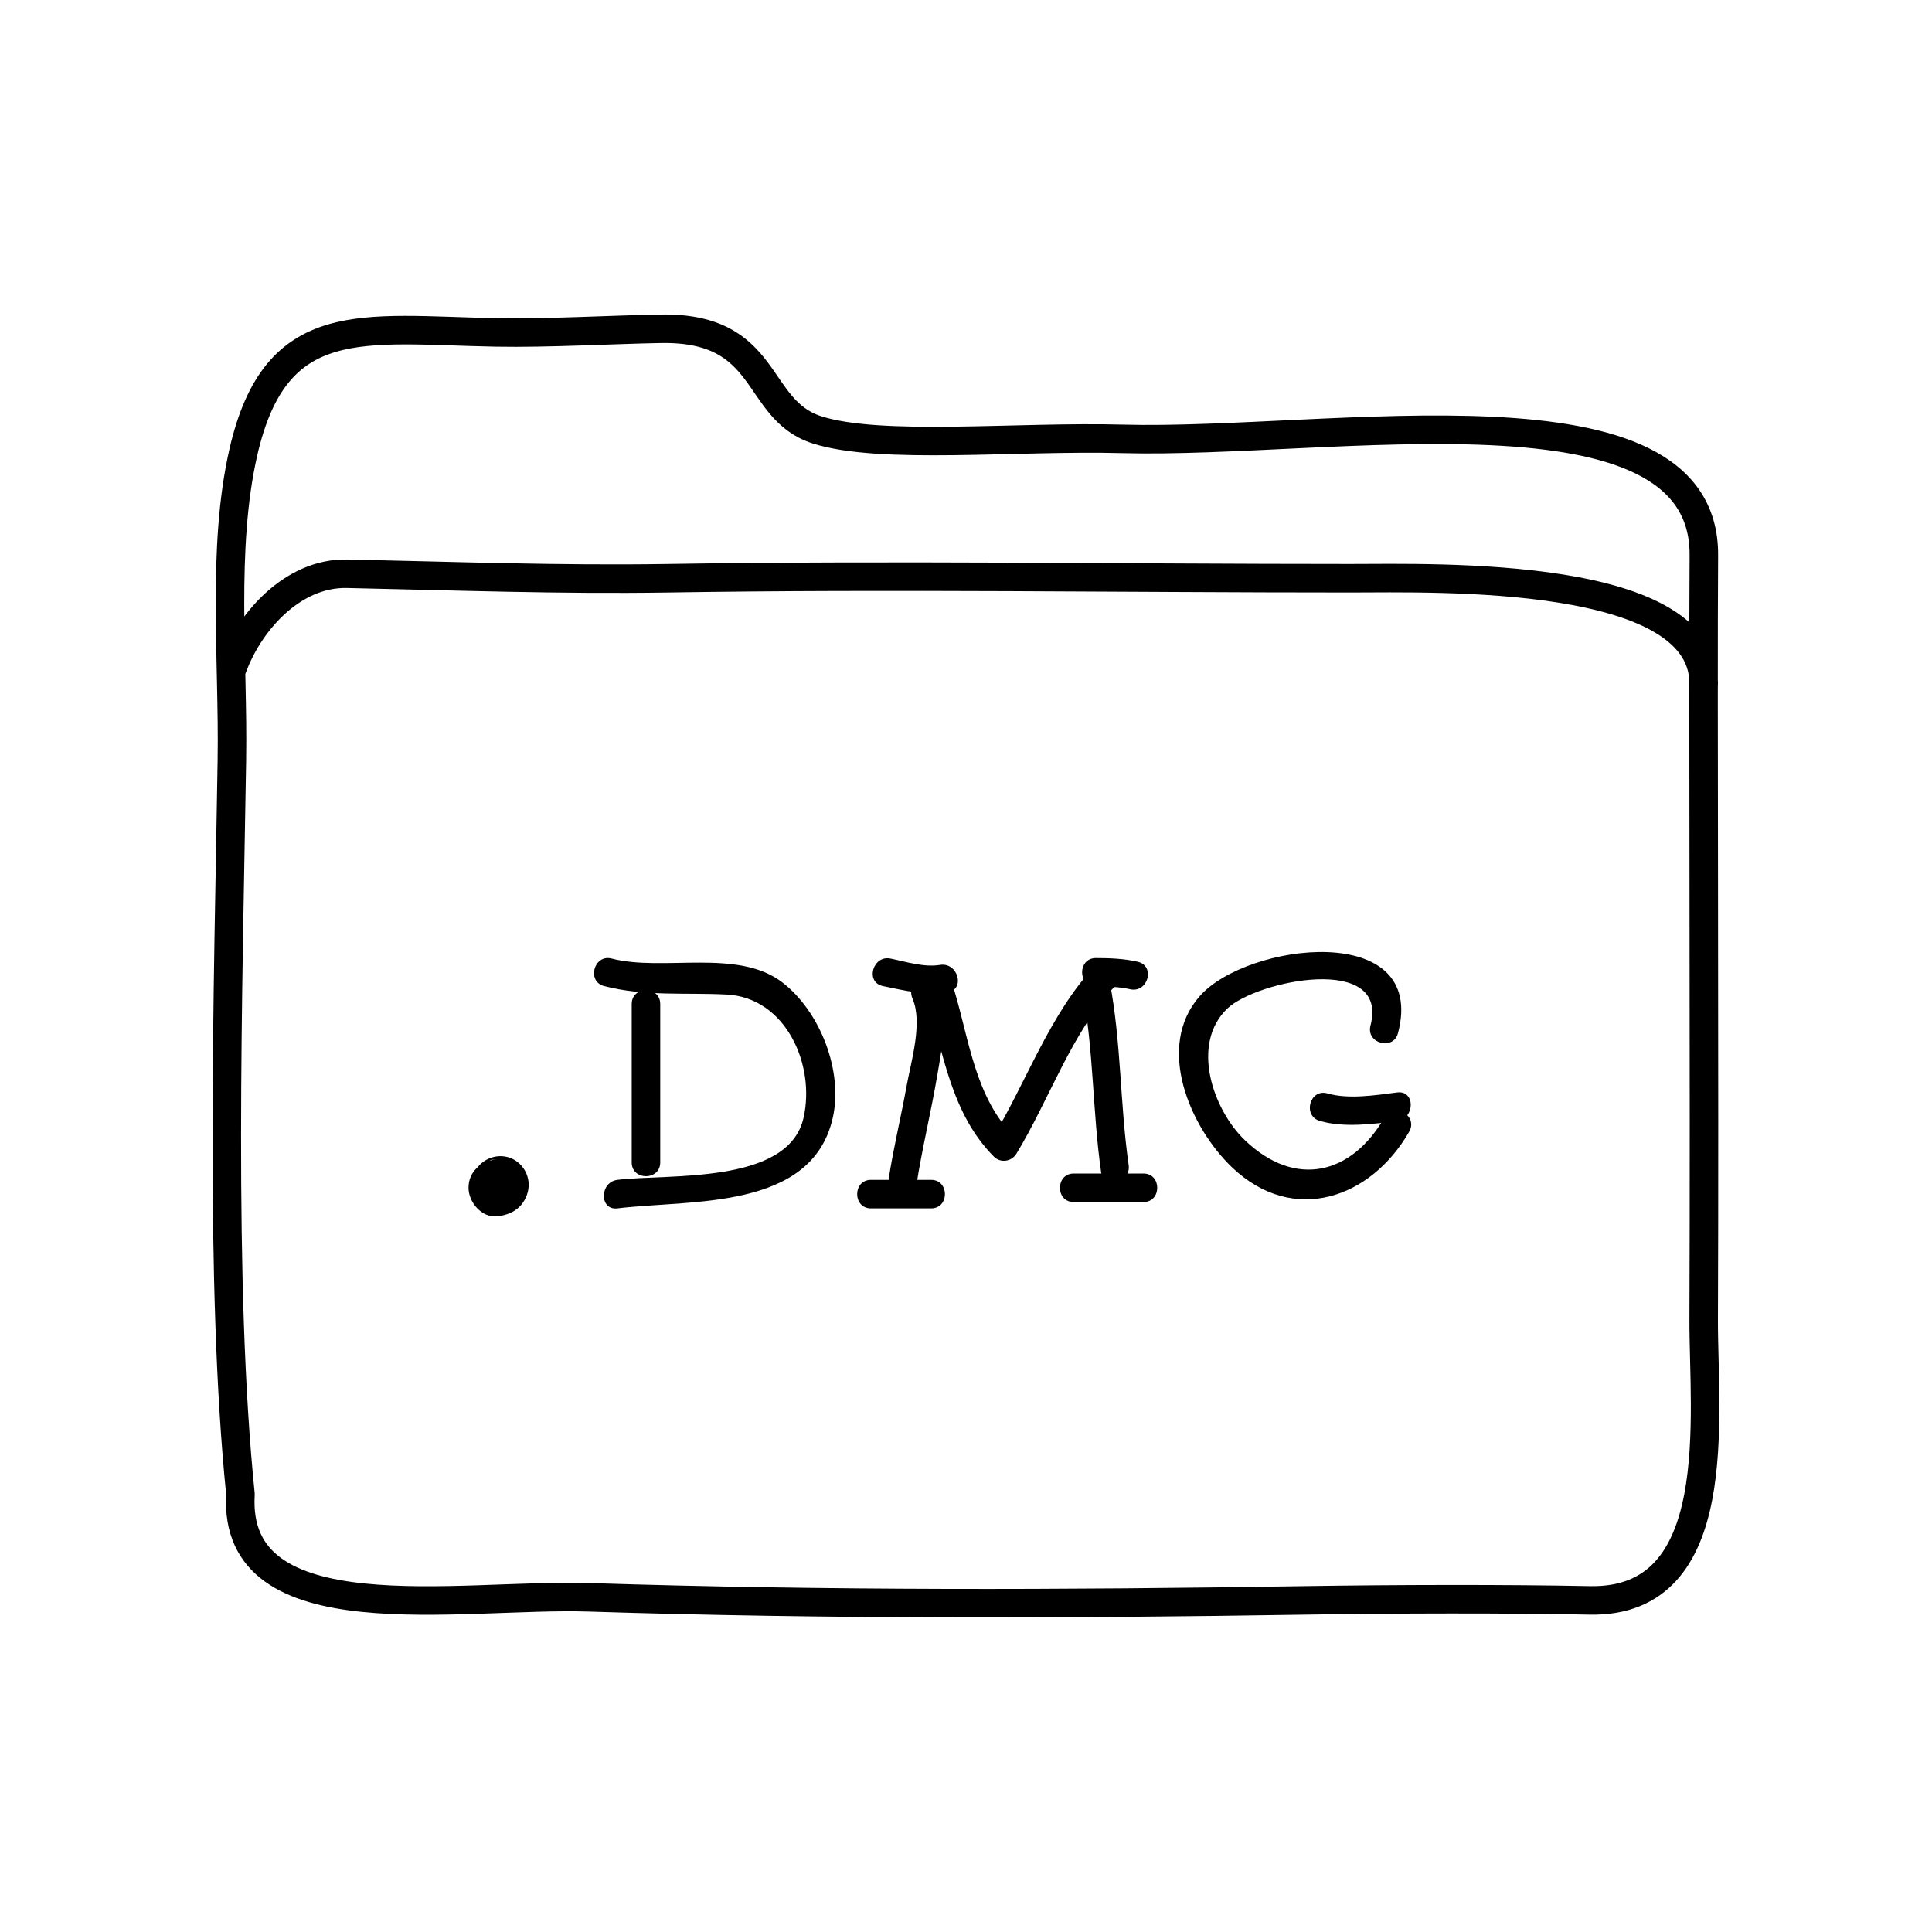 <?xml version="1.0" encoding="UTF-8"?>
<!-- Uploaded to: ICON Repo, www.svgrepo.com, Generator: ICON Repo Mixer Tools -->
<svg width="800px" height="800px" version="1.1" viewBox="144 144 512 512" xmlns="http://www.w3.org/2000/svg">
 <path transform="matrix(5.038 0 0 5.038 148.09 148.09)" d="m11.386 39.117c0.082-5.137-0.549-11.097 0.602-16.135 1.706-7.468 6.273-6.438 13.291-6.308 2.723 0.051 6.174-0.149 8.667-0.191 5.796-0.102 4.87 4.234 8.203 5.312 3.333 1.076 10.523 0.328 16.083 0.479 10.938 0.296 30.649-3.445 30.583 6.126-0.051 7.354 0.043 27.957-0.009 40.167-0.021 5.068 1.259 14.952-5.991 14.805-4.332-0.089-10.281-0.075-15 0-12.683 0.202-25.127 0.238-37.664-0.162-6.766-0.215-18.766 2.074-18.313-5.418-1.119-10.977-0.647-26.424-0.451-38.675zm77.414-3.732c0.372-6.245-14.113-5.78-18.6-5.78-11.991 7.75e-4 -23.951-0.19-35.898 0-5.649 0.089-11.273-0.118-16.86-0.237-2.898-0.061-5.247 2.609-6.103 5.162" fill="none" stroke="#000000" stroke-linecap="round" stroke-linejoin="round" stroke-miterlimit="10" stroke-width="1.5"/>
 <path d="m269.28 455.93c-0.047 0.16-0.09 0.324-0.133 0.488 0.648-1.113 1.293-2.223 1.945-3.336-0.098 0.082-0.191 0.168-0.289 0.246 1.113-0.645 2.223-1.293 3.336-1.945 0.527-0.055 1.059-0.109 1.586-0.168-4.098 0.414-7.559 3.129-7.559 7.559 0 3.809 3.449 7.969 7.559 7.559 3.941-0.398 7.047-2.398 8.125-6.387 1.074-3.977-1.289-8.203-5.273-9.297-3.957-1.082-8.23 1.309-9.297 5.281z"/>
 <path d="m311.41 410.07v41.984c0 4.871 7.559 4.871 7.559 0v-41.984c0-4.871-7.559-4.871-7.559 0z"/>
 <path d="m304.11 405.32c10.742 2.785 21.52 1.676 32.465 2.242 15.652 0.805 23.578 18.594 20.367 32.691-4.047 17.77-35.941 14.777-49.316 16.418-4.769 0.59-4.828 8.152 0 7.559 19.18-2.359 51.453 0.664 57.051-23.93 2.848-12.508-3.387-28.301-13.34-35.945-11.836-9.094-31.617-2.801-45.227-6.324-4.715-1.227-6.715 6.062-2 7.289z"/>
 <path d="m374.81 464.23h15.957c4.871 0 4.871-7.559 0-7.559h-15.957c-4.871 0-4.871 7.559 0 7.559z"/>
 <path d="m428.55 462.55h18.477c4.871 0 4.871-7.559 0-7.559h-18.477c-4.875 0.004-4.875 7.559 0 7.559z"/>
 <path d="m386.85 458.1c1.527-9.82 3.91-19.496 5.57-29.297 1.301-7.664 3.125-16.602-0.074-23.996-1.93-4.465-8.438-0.609-6.523 3.812 2.785 6.434-0.414 16.793-1.578 23.254-1.457 8.09-3.422 16.086-4.68 24.215-0.738 4.769 6.539 6.812 7.285 2.012z"/>
 <path d="m430.78 406.04c3.082 16.07 2.719 32.527 5.039 48.703 0.691 4.812 7.969 2.754 7.285-2.004-2.316-16.188-1.949-32.605-5.039-48.703-0.91-4.789-8.195-2.758-7.285 2.004z"/>
 <path d="m378 405.32c5.637 1.148 11.352 2.613 17.121 1.676 4.801-0.777 2.754-8.062-2.004-7.285-4.262 0.691-8.961-0.836-13.109-1.676-4.754-0.973-6.781 6.312-2.008 7.285z"/>
 <path d="m434.42 405.45c3.043 0 6.09 0.023 9.074 0.707 4.746 1.078 6.762-6.207 2.004-7.285-3.641-0.828-7.359-0.973-11.078-0.973-4.871-0.004-4.871 7.551 0 7.551z"/>
 <path d="m389.64 408.56c4.41 14.777 6.438 30.566 17.766 41.973 1.742 1.754 4.676 1.305 5.934-0.766 8.82-14.488 14.566-32.074 26.277-44.578 3.332-3.551-2.004-8.906-5.344-5.344-12.238 13.062-18.258 30.996-27.461 46.109 1.98-0.258 3.953-0.508 5.934-0.766-10.254-10.328-11.84-25.285-15.82-38.637-1.391-4.656-8.68-2.672-7.285 2.008z"/>
 <path d="m493.79 441.06c6.344 1.832 14.043 0.84 20.48 0.004 4.762-0.621 4.828-8.184 0-7.559-5.691 0.734-12.867 1.883-18.477 0.262-4.688-1.352-6.68 5.945-2.004 7.293z"/>
 <path d="m514.48 417.8c7.891-29.938-40.027-24.066-52.559-9.793-11.848 13.504-2.453 34.832 8.594 45.363 16.246 15.48 36.832 8.191 46.941-9.477 2.422-4.238-4.106-8.039-6.523-3.812-8.715 15.23-23.617 18.867-36.953 6.152-8.594-8.191-14.5-25.531-4.762-34.926 7.769-7.481 43.039-14.742 37.977 4.484-1.246 4.715 6.043 6.715 7.285 2.008z"/>
</svg>